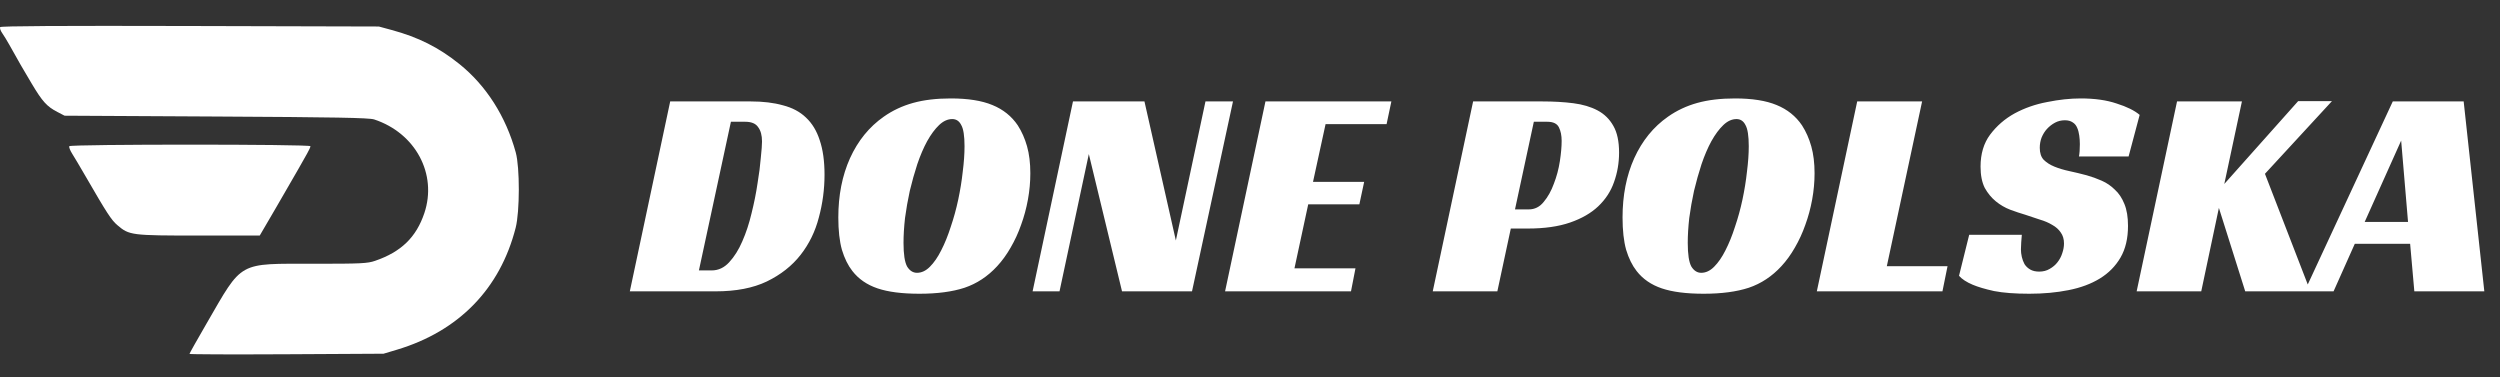 <svg width="1167" height="176" viewBox="0 0 1167 176" fill="none" xmlns="http://www.w3.org/2000/svg">
<rect x="0" y="0" width="1167" height="176" fill="#333333" stroke="none"/>
<path d="M294 136L312.848 47.345H350.404C356.175 47.345 361.201 47.95 365.482 49.16C369.857 50.277 373.44 52.185 376.233 54.884C379.118 57.583 381.259 61.12 382.655 65.495C384.144 69.869 384.889 75.221 384.889 81.55C384.889 88.345 384.005 95 382.236 101.515C380.561 108.031 377.722 113.848 373.72 118.967C369.717 124.086 364.459 128.228 357.943 131.393C351.521 134.464 343.563 136 334.069 136H294ZM332.254 126.227C335.326 126.227 338.025 124.97 340.352 122.457C342.772 119.851 344.82 116.594 346.495 112.684C348.263 108.682 349.706 104.308 350.823 99.561C352.033 94.721 352.964 90.067 353.615 85.599C354.36 81.132 354.872 77.129 355.151 73.593C355.523 70.056 355.709 67.543 355.709 66.053C355.709 63.168 355.104 60.934 353.894 59.352C352.778 57.676 350.776 56.839 347.891 56.839H341.19L326.251 126.227H332.254ZM443.821 45.949C451.826 45.949 458.295 46.973 463.228 49.02C468.254 51.068 472.21 54.233 475.095 58.514C476.956 61.4 478.399 64.657 479.423 68.287C480.447 71.917 480.959 76.106 480.959 80.852C480.959 84.948 480.586 89.043 479.842 93.138C479.097 97.234 478.027 101.19 476.631 105.006C475.328 108.729 473.699 112.266 471.744 115.616C469.883 118.874 467.788 121.759 465.462 124.272C461.087 129.019 456.014 132.37 450.244 134.325C444.566 136.186 437.539 137.117 429.162 137.117C421.064 137.117 414.549 136.279 409.616 134.604C404.683 132.928 400.774 130.229 397.888 126.506C395.841 123.9 394.212 120.596 393.002 116.594C391.885 112.591 391.326 107.565 391.326 101.515C391.326 91.184 393.141 81.969 396.771 73.872C400.494 65.681 405.753 59.212 412.548 54.465C416.643 51.58 421.204 49.439 426.23 48.043C431.256 46.647 437.12 45.949 443.821 45.949ZM428.045 127.344C430.186 127.344 432.187 126.413 434.048 124.552C436.003 122.597 437.771 120.037 439.354 116.873C441.029 113.615 442.518 109.939 443.821 105.843C445.217 101.748 446.381 97.513 447.312 93.138C448.242 88.764 448.94 84.436 449.406 80.154C449.964 75.78 450.244 71.824 450.244 68.287C450.244 63.447 449.732 60.143 448.708 58.374C447.777 56.513 446.381 55.582 444.519 55.582C442.379 55.582 440.331 56.513 438.376 58.374C436.422 60.236 434.56 62.749 432.792 65.914C431.116 68.985 429.581 72.569 428.185 76.664C426.881 80.666 425.718 84.808 424.694 89.09C423.763 93.371 423.019 97.606 422.46 101.795C421.995 105.983 421.762 109.846 421.762 113.383C421.762 118.688 422.321 122.364 423.438 124.412C424.648 126.367 426.183 127.344 428.045 127.344ZM556.43 136H523.76L508.263 71.917L494.581 136H482.016L500.864 47.345H534.231L548.891 112.266L562.713 47.345H575.557L556.43 136ZM590.713 47.345H649.49L647.257 57.956H618.775L612.912 84.901H636.786L634.552 95.372H610.678L604.255 125.25H632.737L630.643 136H571.865L590.713 47.345ZM713.62 97.746C716.413 97.746 718.739 96.582 720.601 94.255C722.556 91.928 724.138 89.09 725.348 85.739C726.651 82.388 727.582 78.898 728.14 75.268C728.699 71.638 728.978 68.473 728.978 65.774C728.978 63.261 728.559 61.167 727.721 59.491C726.884 57.723 725.069 56.839 722.276 56.839H715.994L707.198 97.746H713.62ZM705.243 106.681L698.961 136H668.804L687.652 47.345H719.903C725.208 47.345 730.048 47.624 734.423 48.183C738.797 48.741 742.567 49.858 745.732 51.533C748.896 53.209 751.363 55.629 753.131 58.793C754.9 61.865 755.784 66.007 755.784 71.219C755.784 76.059 754.993 80.666 753.41 85.041C751.921 89.322 749.455 93.092 746.011 96.35C742.66 99.514 738.285 102.027 732.887 103.889C727.489 105.75 720.927 106.681 713.201 106.681H705.243ZM809.9 45.949C817.904 45.949 824.373 46.973 829.306 49.02C834.332 51.068 838.288 54.233 841.173 58.514C843.035 61.4 844.477 64.657 845.501 68.287C846.525 71.917 847.037 76.106 847.037 80.852C847.037 84.948 846.665 89.043 845.92 93.138C845.175 97.234 844.105 101.19 842.709 105.006C841.406 108.729 839.777 112.266 837.822 115.616C835.961 118.874 833.867 121.759 831.54 124.272C827.165 129.019 822.093 132.37 816.322 134.325C810.644 136.186 803.617 137.117 795.24 137.117C787.142 137.117 780.627 136.279 775.694 134.604C770.761 132.928 766.852 130.229 763.966 126.506C761.919 123.9 760.29 120.596 759.08 116.594C757.963 112.591 757.405 107.565 757.405 101.515C757.405 91.184 759.22 81.969 762.85 73.872C766.573 65.681 771.831 59.212 778.626 54.465C782.721 51.58 787.282 49.439 792.308 48.043C797.334 46.647 803.198 45.949 809.9 45.949ZM794.123 127.344C796.264 127.344 798.265 126.413 800.127 124.552C802.081 122.597 803.85 120.037 805.432 116.873C807.107 113.615 808.596 109.939 809.9 105.843C811.296 101.748 812.459 97.513 813.39 93.138C814.321 88.764 815.019 84.436 815.484 80.154C816.043 75.78 816.322 71.824 816.322 68.287C816.322 63.447 815.81 60.143 814.786 58.374C813.855 56.513 812.459 55.582 810.598 55.582C808.457 55.582 806.409 56.513 804.455 58.374C802.5 60.236 800.638 62.749 798.87 65.914C797.195 68.985 795.659 72.569 794.263 76.664C792.96 80.666 791.796 84.808 790.772 89.09C789.842 93.371 789.097 97.606 788.539 101.795C788.073 105.983 787.841 109.846 787.841 113.383C787.841 118.688 788.399 122.364 789.516 124.412C790.726 126.367 792.262 127.344 794.123 127.344ZM866.942 47.345H897.238L880.764 124.272H909.105L906.732 136H848.094L866.942 47.345ZM970.455 73.034C970.734 71.638 970.874 69.73 970.874 67.31C970.874 65.914 970.781 64.564 970.594 63.261C970.408 61.865 970.082 60.655 969.617 59.631C969.152 58.514 968.454 57.676 967.523 57.118C966.592 56.466 965.382 56.141 963.893 56.141C962.218 56.141 960.682 56.513 959.286 57.258C957.889 58.002 956.633 58.98 955.516 60.19C954.492 61.306 953.655 62.656 953.003 64.238C952.445 65.728 952.165 67.31 952.165 68.985C952.165 71.405 952.77 73.267 953.98 74.57C955.283 75.873 956.959 76.943 959.006 77.781C961.054 78.619 963.381 79.317 965.987 79.875C968.593 80.433 971.292 81.085 974.085 81.83C976.412 82.481 978.739 83.319 981.065 84.343C983.392 85.367 985.44 86.763 987.208 88.531C989.07 90.207 990.559 92.44 991.676 95.233C992.793 97.932 993.352 101.329 993.352 105.424C993.352 111.288 992.188 116.221 989.861 120.224C987.534 124.226 984.323 127.484 980.228 129.997C976.132 132.51 971.246 134.325 965.568 135.442C959.984 136.558 953.887 137.117 947.279 137.117C940.577 137.117 935.086 136.698 930.804 135.86C926.616 134.93 923.312 133.952 920.892 132.928C918.006 131.718 915.866 130.322 914.469 128.74L919.216 109.613H943.788C943.695 110.451 943.602 111.614 943.509 113.103C943.416 114.499 943.37 115.616 943.37 116.454C943.37 117.571 943.509 118.734 943.788 119.944C944.068 121.154 944.487 122.271 945.045 123.295C945.697 124.319 946.581 125.157 947.698 125.808C948.815 126.46 950.211 126.785 951.886 126.785C953.748 126.785 955.376 126.367 956.773 125.529C958.262 124.691 959.472 123.667 960.403 122.457C961.426 121.154 962.171 119.758 962.636 118.269C963.195 116.687 963.474 115.151 963.474 113.662C963.474 111.614 962.962 109.892 961.938 108.496C961.008 107.1 959.704 105.936 958.029 105.006C956.354 103.982 954.399 103.144 952.165 102.493C950.025 101.748 947.791 101.003 945.464 100.259C943.23 99.607 940.857 98.816 938.344 97.885C935.924 96.955 933.69 95.651 931.642 93.976C929.594 92.301 927.872 90.207 926.476 87.694C925.173 85.087 924.522 81.783 924.522 77.781C924.522 71.824 926.011 66.844 928.989 62.842C932.061 58.747 935.877 55.443 940.438 52.929C945.092 50.416 950.164 48.648 955.656 47.624C961.147 46.507 966.359 45.949 971.292 45.949C977.808 45.949 983.392 46.74 988.046 48.322C992.793 49.812 996.376 51.58 998.796 53.628L993.631 73.034H970.455ZM1038.3 85.879L1072.78 47.205H1088.56L1057.28 81.132L1078.5 136H1048.07L1035.78 97.048L1027.54 136H997.388L1016.24 47.345H1046.53L1038.3 85.879ZM1159.68 136H1127.01L1125.05 113.801H1099.22L1089.31 136H1075.77L1116.95 47.345H1150.04L1159.68 136ZM1103.83 103.61H1124.07L1120.86 65.634L1103.83 103.61Z" fill="white"/>
<path fill-rule="evenodd" clip-rule="evenodd" d="M0.076 12.664C-0.183 13.082 0.24 14.326 1.014 15.43C1.789 16.533 3.295 19 4.361 20.91C8.958 29.148 10.456 31.749 14.786 39.012C19.813 47.442 21.886 49.728 26.837 52.294L30.138 54.006L100.919 54.394C156.608 54.7 172.326 54.988 174.634 55.746C193.938 62.077 204.22 81.259 198.082 99.491C194.283 110.775 187.258 117.581 175.105 121.75C171.505 122.985 168.66 123.123 146.763 123.123C110.669 123.123 113.497 121.559 96.465 150.943C92.056 158.548 88.45 164.96 88.45 165.192C88.45 165.425 108.831 165.502 133.742 165.365L179.035 165.114L185.269 163.248C214.173 154.597 233.464 134.784 240.717 106.3C242.653 98.702 242.678 78.2 240.763 71.194C236.158 54.361 226.944 39.914 214.397 29.851C204.772 22.133 195.316 17.385 182.831 13.999L176.834 12.373L88.69 12.139C28.348 11.979 0.398 12.145 0.076 12.664ZM32.355 68.242C32.114 68.631 32.707 70.194 33.673 71.716C34.639 73.239 37.333 77.776 39.659 81.799C49.97 99.629 51.949 102.677 54.794 105.106C60.34 109.84 61.266 109.957 92.876 109.957H121.245L128.829 96.975C133 89.835 137.613 81.853 139.079 79.239C140.546 76.624 142.463 73.241 143.337 71.72C144.212 70.199 144.928 68.636 144.928 68.246C144.928 67.28 32.953 67.276 32.355 68.242Z" fill="white"/>
</svg>

